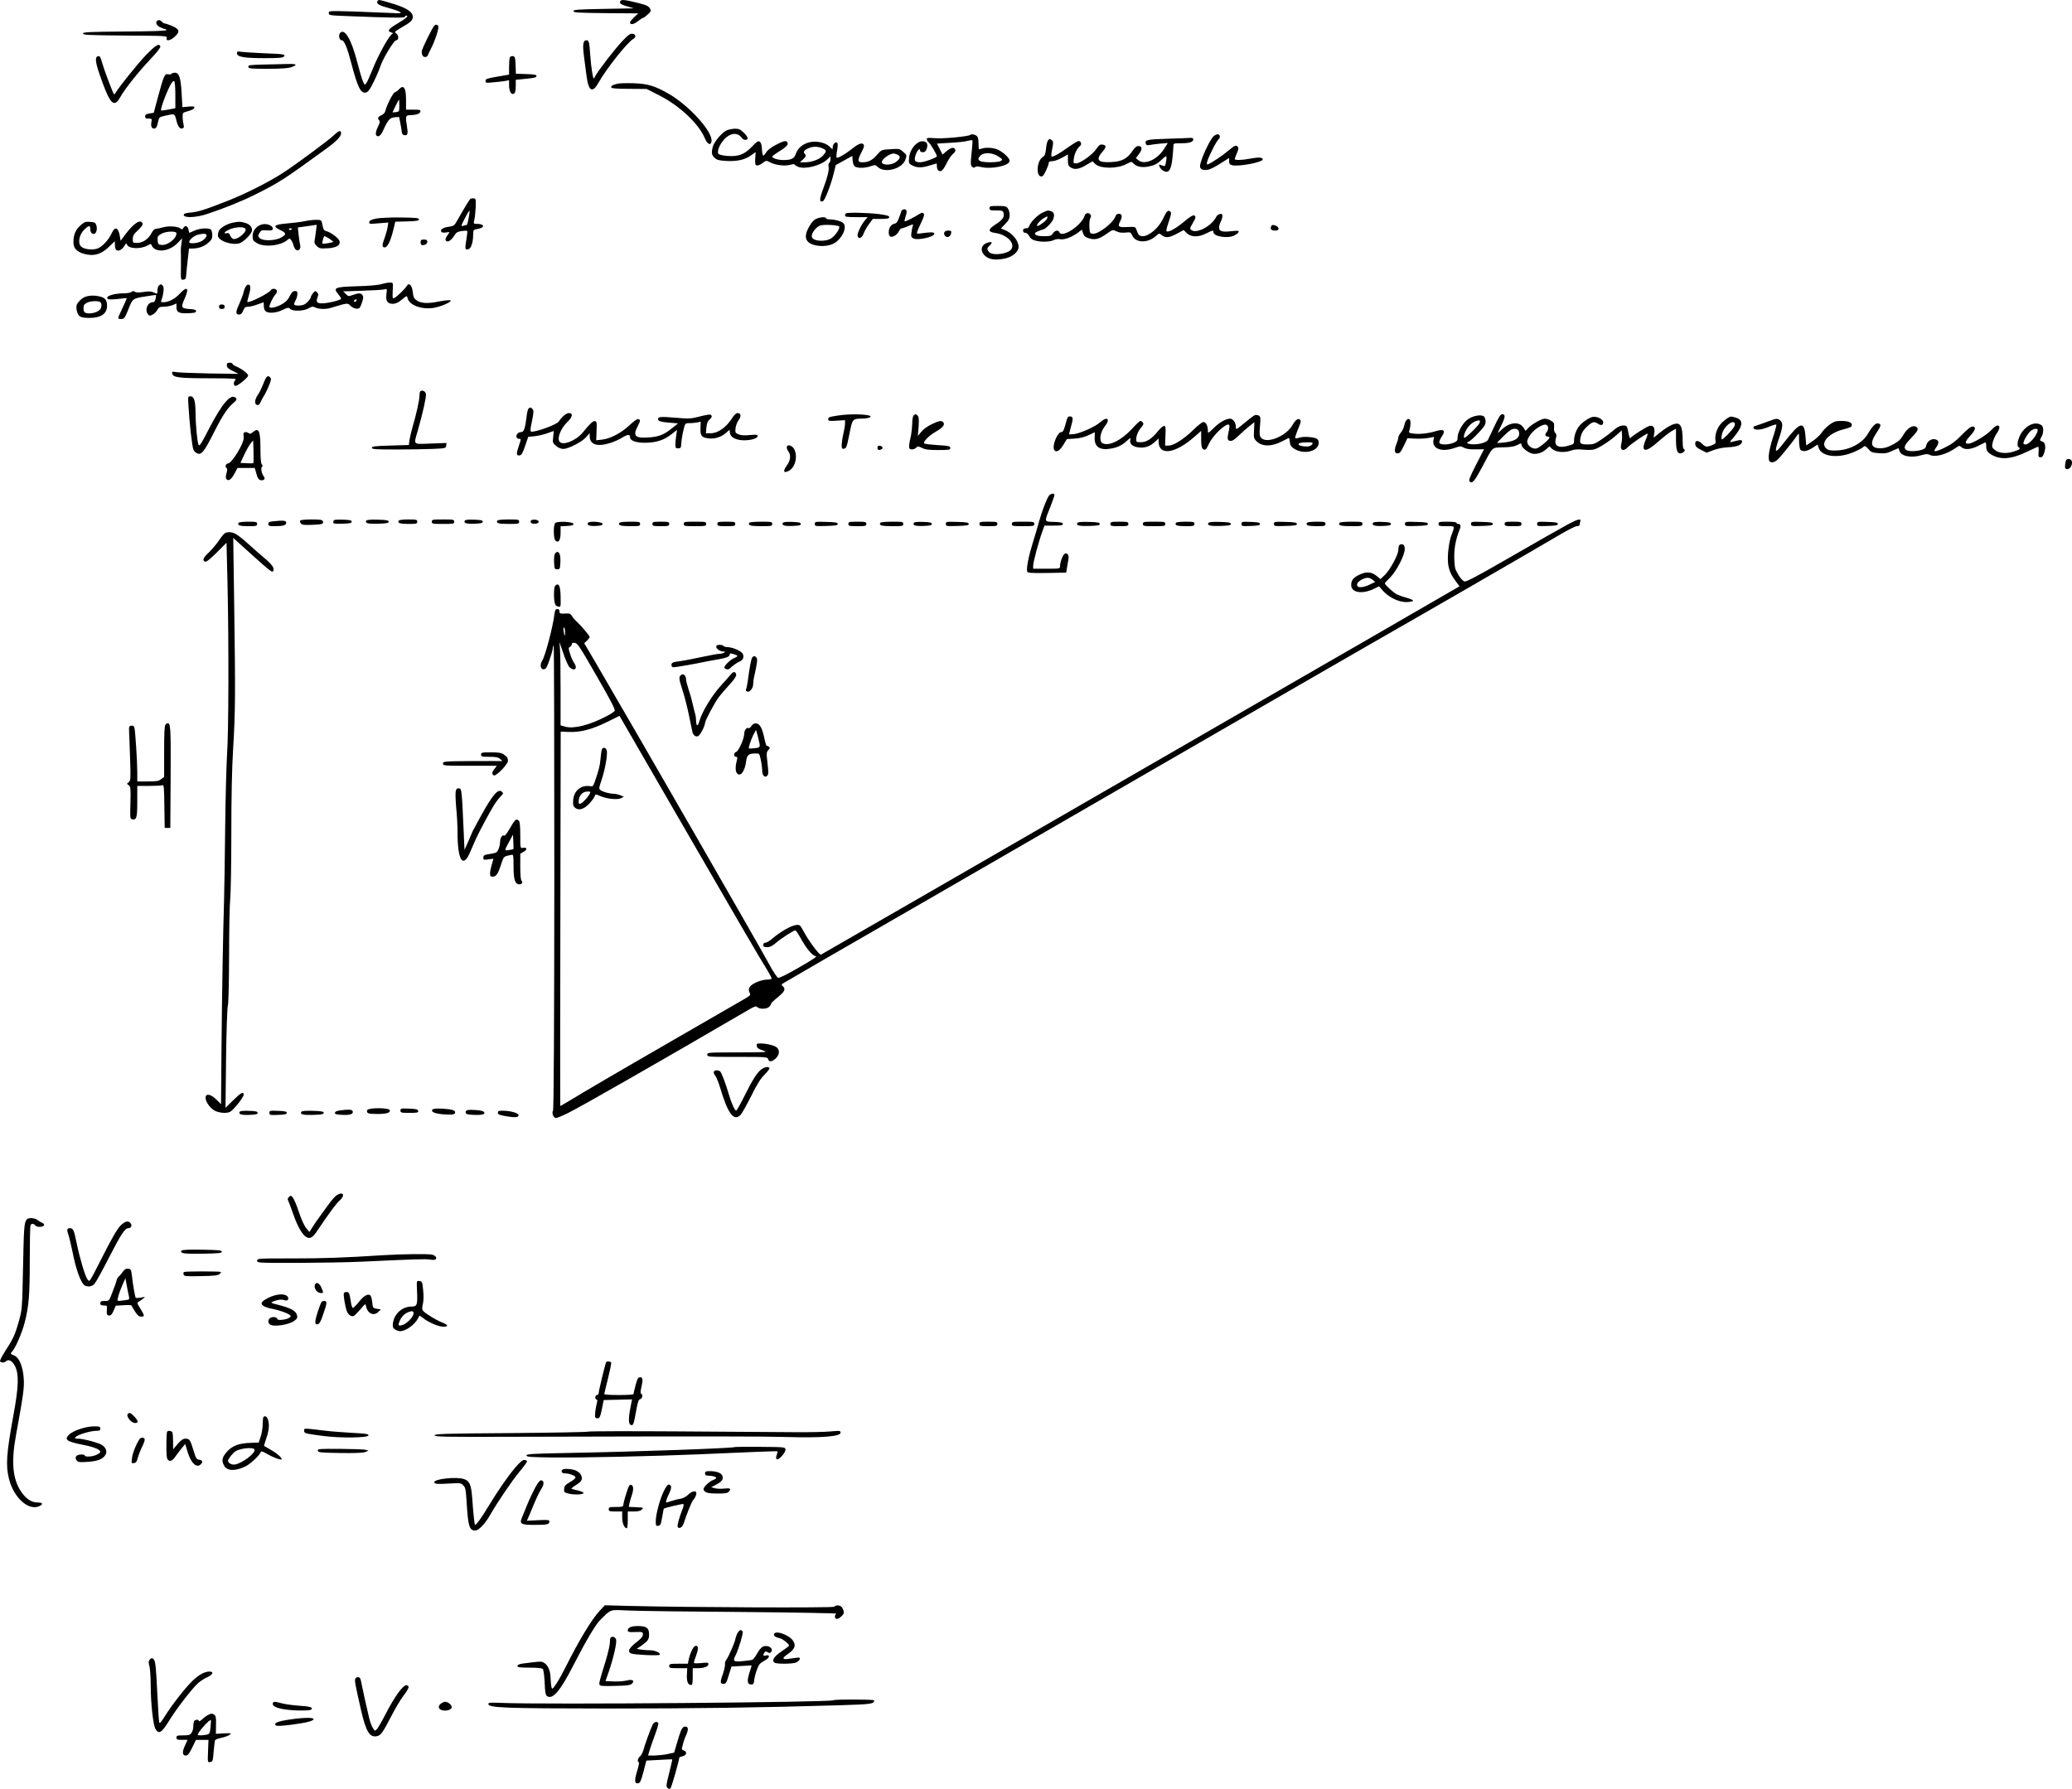 <?xml version="1.0" standalone="no"?>
<!DOCTYPE svg PUBLIC "-//W3C//DTD SVG 20010904//EN"
 "http://www.w3.org/TR/2001/REC-SVG-20010904/DTD/svg10.dtd">
<svg version="1.0" xmlns="http://www.w3.org/2000/svg"
 width="1850.199pt" height="1597.802pt" viewBox="0 0 1850.199 1597.802"
 preserveAspectRatio="xMidYMid meet">
<g transform="translate(-69.425,1620.946) scale(0.1,-0.1)"
fill="#000000" stroke="none">
<path d="M4066 16201 c-15 -23 11 -40 92 -61 48 -13 96 -29 107 -37 18 -14 8
-14 -90 -9 -60 3 -208 9 -327 13 -215 6 -218 6 -218 -14 0 -20 7 -21 158 -27
405 -16 522 -18 522 -7 0 6 5 11 10 11 28 0 2 -24 -72 -68 -86 -51 -101 -71
-58 -83 14 -4 19 -7 13 -8 -25 -2 -127 -183 -184 -326 -22 -55 -46 -109 -54
-119 -14 -18 -15 -17 -31 19 -9 22 -32 100 -51 174 -50 196 -110 298 -150 258
-19 -19 -10 -67 12 -67 23 0 49 -63 85 -200 57 -220 86 -278 132 -267 21 6 35
26 71 99 25 51 50 111 57 133 22 70 122 235 142 235 25 0 24 46 -1 62 -18 11
-13 15 47 51 87 50 102 65 102 97 0 46 -63 84 -206 125 -94 28 -100 29 -108
16z"/>
<path d="M6237 16203 c-19 -18 -1 -34 56 -50 l62 -18 -270 -5 c-231 -4 -270
-7 -270 -20 0 -13 40 -15 289 -18 l290 -2 -37 -34 c-20 -19 -37 -39 -37 -45 0
-25 31 -22 69 8 21 17 43 31 48 31 5 0 23 13 41 30 28 25 31 33 22 50 -14 27
-33 35 -132 59 -90 22 -120 25 -131 14z"/>
<path d="M2097 16023 c-17 -16 -4 -42 27 -57 19 -9 39 -16 45 -16 6 0 11 -4
11 -10 0 -6 -136 -11 -372 -12 -324 -3 -373 -5 -373 -18 0 -13 50 -15 377 -18
370 -2 376 -3 371 -22 -9 -32 32 -25 73 13 48 44 41 67 -28 96 -28 11 -56 21
-63 21 -7 0 -18 7 -25 15 -13 16 -32 19 -43 8z"/>
<path d="M4574 15982 c-15 -11 -114 -211 -114 -232 0 -32 11 -50 31 -50 11 0
22 8 25 18 3 9 15 34 25 54 39 74 78 195 66 207 -13 13 -18 13 -33 3z"/>
<path d="M6252 15843 c-67 -70 -218 -266 -244 -316 -14 -28 -14 -28 -26 35 -6
35 -14 104 -17 153 -8 122 -12 135 -35 135 -29 0 -35 -41 -21 -145 7 -49 17
-128 23 -175 18 -138 53 -156 108 -57 64 116 256 359 308 388 29 16 25 43 -7
47 -19 3 -38 -11 -89 -65z"/>
<path d="M1998 15718 c-77 -81 -241 -284 -274 -341 -9 -16 -12 -14 -26 20 -33
80 -77 200 -93 256 -12 45 -20 58 -33 55 -36 -7 -28 -57 37 -235 72 -196 106
-225 158 -133 43 77 162 226 268 338 63 67 95 107 91 117 -11 30 -40 13 -128
-77z"/>
<path d="M2810 15733 c0 -32 67 -43 248 -43 128 0 162 3 172 15 16 20 -2 22
-185 29 -82 4 -169 9 -192 12 -38 6 -43 5 -43 -13z"/>
<path d="M5246 15695 c-3 -9 -6 -47 -6 -84 l0 -68 -105 -18 c-92 -16 -105 -20
-105 -38 0 -19 4 -19 68 -13 37 3 84 9 105 12 l37 7 0 -42 c0 -48 14 -81 34
-81 19 0 26 23 26 79 l0 48 93 9 c71 7 92 12 92 24 0 12 -18 16 -92 18 l-92 3
-3 77 c-3 70 -5 77 -24 80 -13 2 -24 -4 -28 -13z"/>
<path d="M3047 15633 c-125 -3 -138 -5 -135 -21 3 -15 20 -17 173 -17 114 0
182 5 207 13 64 23 54 32 -29 30 -43 -1 -140 -4 -216 -5z"/>
<path d="M2225 15550 c-3 -6 -17 -7 -30 -4 -30 7 -38 -11 -90 -202 l-38 -142
-38 -6 c-30 -5 -39 -11 -39 -26 0 -16 7 -20 31 -20 30 0 31 -2 25 -32 -7 -39
5 -61 30 -56 13 2 21 18 28 52 11 50 11 50 66 62 84 20 84 20 98 -38 14 -59
33 -84 56 -75 13 5 15 13 9 34 -4 16 -8 46 -8 67 0 38 2 40 40 50 47 13 65 23
65 38 0 7 -18 9 -54 5 l-53 -5 -7 125 c-8 141 -22 183 -61 183 -13 0 -27 -5
-30 -10z m35 -189 l0 -118 -61 -12 c-34 -7 -63 -10 -66 -7 -10 10 59 192 93
244 8 12 19 20 24 17 6 -4 10 -59 10 -124z"/>
<path d="M6204 15461 c-41 -10 -56 -20 -51 -34 2 -7 56 -11 159 -11 l156 -1
114 -58 c181 -92 351 -252 405 -380 24 -57 55 -72 61 -29 12 84 -199 318 -383
424 -122 70 -187 90 -314 94 -64 2 -130 0 -147 -5z"/>
<path d="M4255 15410 c-10 -11 -25 -22 -35 -25 -17 -5 -72 -114 -85 -167 -4
-16 -18 -31 -36 -38 -30 -13 -36 -29 -18 -47 8 -8 5 -22 -10 -51 -22 -44 -27
-77 -12 -86 18 -12 37 5 58 52 44 94 58 109 101 114 l40 3 11 -55 c6 -30 12
-66 13 -80 2 -17 10 -26 24 -28 28 -4 33 13 23 73 -16 98 -14 105 29 106 55 1
86 13 90 32 3 15 -6 17 -62 17 l-66 0 0 88 c0 109 -22 140 -65 92z m5 -144 c0
-52 -1 -54 -30 -58 -16 -3 -30 -3 -30 -1 0 5 54 113 57 113 2 0 3 -24 3 -54z"/>
<path d="M7185 15046 c-42 -18 -112 -100 -125 -145 -15 -55 -12 -75 15 -101
20 -19 39 -24 104 -28 97 -5 167 10 222 50 l41 29 -4 -57 c-2 -50 0 -59 15
-62 10 -2 33 7 50 21 33 25 33 25 71 5 48 -24 129 -34 179 -20 20 6 37 7 37 2
0 -4 14 -13 30 -20 63 -26 203 10 263 67 l27 27 0 -27 c0 -14 -5 -29 -11 -33
-6 -3 -9 -17 -6 -31 6 -34 -8 -91 -49 -202 -34 -92 -35 -121 -1 -108 17 6 75
156 97 252 l17 70 74 41 74 41 3 -41 c2 -23 10 -46 19 -53 23 -17 91 -16 142
2 39 13 43 13 61 -5 62 -62 222 -20 250 66 12 36 12 39 -20 67 -32 29 -35 29
-114 24 -81 -5 -81 -5 -121 -51 -43 -49 -77 -66 -131 -66 -42 0 -44 17 -9 86
29 56 31 72 11 80 -18 7 -47 -8 -106 -55 -55 -43 -117 -77 -125 -69 -4 3 -2
32 4 64 7 37 8 61 1 68 -14 14 -40 -12 -40 -39 0 -23 0 -23 -28 5 -19 18 -47
32 -83 39 -99 21 -193 -25 -219 -105 -14 -41 -40 -54 -110 -54 -48 0 -100 16
-100 31 0 4 21 20 46 36 75 46 98 68 91 86 -9 25 -32 21 -106 -18 -41 -22 -74
-47 -84 -65 -10 -17 -22 -30 -27 -30 -5 0 -10 25 -12 56 -2 41 -8 60 -20 68
-15 9 -26 1 -71 -46 -66 -69 -120 -89 -220 -81 -37 3 -71 11 -77 18 -15 18 6
77 45 123 57 66 125 74 163 20 16 -23 52 -24 52 -2 0 9 -16 32 -36 50 -29 28
-43 34 -77 34 -23 -1 -56 -7 -72 -14z m850 -160 c42 -18 43 -25 10 -64 -30
-35 -100 -62 -163 -62 l-45 0 27 25 c29 27 31 36 15 52 -15 15 -3 32 35 49 41
17 79 17 121 0z m669 -56 c34 -13 33 -33 -5 -64 -34 -29 -108 -36 -127 -13
-18 21 47 77 100 86 4 0 18 -3 32 -9z"/>
<path d="M3675 15001 c-42 -41 -344 -265 -455 -336 -124 -81 -336 -188 -495
-250 -212 -83 -259 -97 -330 -104 -44 -4 -60 -10 -60 -21 0 -29 111 -25 211 9
151 50 314 116 429 174 214 107 254 133 635 410 84 61 130 108 130 134 0 33
-20 28 -65 -16z"/>
<path d="M9359 15005 c-15 -14 -241 -36 -311 -30 -64 5 -78 4 -78 -8 0 -8 7
-21 16 -28 18 -15 74 -109 74 -125 0 -13 -115 -54 -150 -54 -46 1 -55 13 -42
58 13 44 42 77 42 48 0 -10 9 -16 24 -16 18 0 27 8 35 30 12 37 6 57 -21 66
-55 17 -128 -61 -136 -145 -4 -43 -2 -51 19 -64 43 -26 92 -29 160 -7 35 11
65 20 67 20 1 0 2 -10 2 -22 0 -33 14 -51 36 -46 12 2 31 27 50 67 17 36 43
74 58 86 18 14 25 27 20 38 -9 26 -39 20 -78 -14 l-35 -30 -25 49 -25 49 117
7 c65 3 134 11 156 17 21 6 40 8 43 5 3 -2 0 -53 -7 -112 -10 -94 -9 -109 4
-123 11 -11 19 -12 27 -4 7 7 23 8 52 1 97 -23 257 12 257 55 0 23 -50 72
-101 98 -41 20 -112 25 -152 10 -24 -9 -24 -9 -25 47 0 42 -5 59 -18 69 -18
13 -46 17 -55 8z m249 -192 c38 -25 41 -29 25 -40 -21 -16 -156 -17 -184 -3
-24 13 -24 25 1 50 31 31 105 27 158 -7z"/>
<path d="M11535 14996 c-34 -24 -125 -221 -125 -271 0 -28 27 -40 73 -31 18 3
67 28 110 56 l77 49 0 -29 c0 -23 5 -31 26 -36 59 -15 274 26 274 52 0 18 -36
21 -110 7 -77 -15 -140 -16 -140 -4 0 5 9 28 19 52 14 31 17 47 9 56 -16 20
-27 16 -82 -31 -51 -43 -151 -111 -183 -123 -13 -5 -15 -2 -9 23 11 43 84 187
103 201 17 13 11 43 -9 43 -8 0 -22 -6 -33 -14z"/>
<path d="M11117 14970 c-183 -5 -204 -10 -190 -48 4 -10 14 -12 37 -7 17 4 60
9 94 12 l64 5 -34 -54 c-61 -95 -173 -145 -228 -100 l-23 19 27 36 c33 43 31
72 -4 72 -17 0 -32 -12 -53 -43 -46 -69 -94 -95 -186 -100 -125 -7 -147 19
-79 96 33 39 32 56 -4 60 -21 3 -31 -5 -55 -40 -33 -50 -143 -128 -180 -128
-25 0 -25 2 -20 45 7 45 29 90 56 111 17 13 8 44 -13 44 -8 0 -48 -24 -88 -52
-88 -63 -145 -95 -154 -85 -4 3 -1 34 6 67 11 54 11 63 -3 77 -26 26 -44 1
-52 -72 -5 -49 -11 -68 -26 -75 -28 -16 -49 -63 -49 -113 0 -48 17 -71 43 -61
14 5 57 99 57 124 0 6 14 10 32 10 17 0 55 14 85 30 l53 30 0 -49 c0 -40 4
-53 22 -65 35 -25 78 -19 140 19 l58 34 23 -23 c46 -45 197 -46 281 -1 44 23
45 23 62 4 25 -27 74 -38 128 -28 59 11 82 23 129 67 40 39 45 34 31 -36 -6
-28 -9 -30 -31 -21 -33 12 -34 12 -22 -15 6 -13 23 -29 37 -35 43 -20 64 12
75 111 5 46 9 95 9 111 1 27 1 27 70 27 73 0 108 11 108 35 0 10 -9 14 -27 13
-16 -1 -108 -5 -206 -8z"/>
<path d="M4895 14433 c-10 -7 -52 -76 -119 -195 -25 -44 -30 -48 -76 -54 -51
-7 -77 -25 -65 -45 5 -7 21 -9 42 -6 34 6 35 6 19 -16 -25 -35 -29 -48 -18
-59 15 -15 46 5 72 46 17 29 29 36 66 42 25 3 47 4 50 1 3 -2 0 -33 -6 -68
-15 -93 -14 -101 12 -97 27 4 46 54 47 125 1 51 1 51 41 58 67 11 62 45 -6 45
-32 0 -32 0 -24 38 5 20 10 71 12 112 3 69 1 75 -17 78 -11 1 -25 -1 -30 -5z
m-16 -172 c-6 -34 -14 -61 -18 -61 -3 0 -16 -3 -29 -7 -23 -6 -23 -4 13 67 20
39 39 70 41 67 3 -3 0 -32 -7 -66z"/>
<path d="M9530 14350 c0 -18 7 -20 60 -20 55 0 60 -2 66 -24 9 -35 -10 -61
-72 -101 -69 -44 -70 -67 -3 -76 104 -15 180 -91 144 -145 -28 -43 -166 -61
-198 -26 -22 24 -21 35 3 57 28 26 25 38 -7 30 -67 -16 -83 -72 -34 -119 36
-35 94 -43 176 -26 70 14 125 61 125 104 0 55 -55 122 -121 150 l-37 15 39 41
c31 32 39 48 39 78 0 21 -7 48 -16 60 -13 19 -24 22 -90 22 -67 0 -74 -2 -74
-20z"/>
<path d="M8745 14328 c-35 -101 -42 -113 -63 -116 -12 -2 -29 -13 -37 -25 -20
-29 -20 -83 1 -91 22 -8 62 18 76 50 6 13 17 24 24 24 7 0 33 9 59 20 44 19
47 19 40 3 -4 -10 -9 -37 -12 -60 -5 -35 -2 -43 17 -53 40 -21 197 16 187 44
-4 13 -29 13 -105 3 -53 -8 -54 -7 -47 15 4 13 21 51 38 86 23 48 27 66 18 75
-9 9 -17 8 -34 -3 -54 -34 -129 -72 -134 -67 -3 3 0 20 6 38 17 49 14 69 -9
69 -11 0 -23 -6 -25 -12z"/>
<path d="M10005 14311 c-43 -19 -109 -85 -120 -120 -4 -14 -15 -21 -31 -21
-17 0 -24 -5 -24 -20 0 -13 7 -20 20 -20 11 0 26 -12 35 -30 10 -20 27 -32 53
-39 53 -15 132 -13 165 4 17 8 40 12 58 8 36 -7 102 17 155 56 l39 29 10 -31
c8 -25 19 -35 50 -45 54 -18 92 -9 159 38 56 40 57 40 88 24 21 -11 47 -15 80
-12 47 5 49 4 64 -28 31 -65 135 -67 207 -5 32 29 32 29 56 10 33 -27 67 -23
136 14 l59 32 27 -27 c37 -38 105 -39 175 -3 57 29 64 30 64 10 0 -37 125 -58
183 -30 19 9 38 23 41 32 5 12 -3 14 -59 8 -88 -10 -115 -2 -115 33 1 15 7 38
15 52 8 14 14 35 15 48 0 19 -5 23 -22 20 -12 -2 -28 -13 -34 -26 -39 -80
-173 -152 -220 -118 -17 13 -16 16 9 59 31 52 33 65 12 73 -8 4 -41 -17 -80
-50 -70 -60 -138 -99 -160 -94 -10 2 -6 22 15 85 23 68 26 84 14 93 -20 17
-32 5 -65 -65 -39 -82 -123 -154 -180 -155 -30 0 -42 12 -56 55 -10 30 -10 30
-80 27 -80 -4 -91 3 -68 47 23 45 20 71 -9 71 -17 0 -27 -7 -31 -22 -18 -57
-153 -162 -202 -156 -27 3 -28 6 -31 60 -2 32 2 67 8 79 9 17 9 24 -2 36 -19
19 -45 7 -52 -23 -4 -14 -26 -45 -50 -69 -71 -70 -159 -106 -172 -70 -9 23
-40 18 -58 -10 -15 -22 -23 -25 -80 -25 -43 0 -67 5 -76 15 -10 12 -5 17 25
30 21 8 40 15 43 15 17 0 76 58 89 87 17 42 10 69 -20 77 -29 8 -26 8 -72 -13z
m36 -59 c-11 -21 -79 -68 -86 -60 -8 8 27 50 58 68 36 22 43 20 28 -8z"/>
<path d="M8247 14303 c-4 -3 -7 -12 -7 -20 0 -10 23 -13 101 -13 l101 0 -25
-29 c-33 -40 -69 -116 -65 -138 6 -34 40 -21 54 21 8 21 29 59 48 84 l34 46
73 0 c59 1 74 4 74 16 0 11 -22 18 -90 27 -99 13 -288 17 -298 6z"/>
<path d="M4050 14257 c-40 -9 -56 -17 -58 -31 -4 -17 1 -18 83 -11 l87 7 -7
-44 c-4 -23 -16 -65 -26 -93 -25 -65 -24 -85 1 -85 25 0 53 60 78 162 l16 67
105 3 c86 2 106 6 106 18 0 13 -26 15 -165 17 -94 1 -189 -4 -220 -10z"/>
<path d="M7983 14255 c-21 -9 -42 -32 -62 -67 -54 -94 -37 -148 53 -169 63
-14 129 -6 173 20 67 42 111 134 81 174 -14 19 -73 36 -125 37 -18 0 -33 5
-33 10 0 14 -49 12 -87 -5z m204 -68 c12 -13 -31 -79 -67 -104 -52 -36 -163
-30 -176 9 -9 29 37 93 77 104 35 10 153 4 166 -9z"/>
<path d="M3415 14234 c-38 -8 -113 -17 -165 -21 -106 -9 -123 -25 -59 -55 61
-29 64 -41 16 -69 -54 -31 -166 -34 -194 -6 -16 16 -17 20 -2 45 14 25 20 27
67 24 45 -2 52 0 52 16 0 12 -11 24 -30 32 -70 29 -150 -24 -150 -100 0 -34 5
-41 37 -61 66 -41 215 -25 276 29 16 14 19 14 32 -4 8 -10 17 -31 20 -46 4
-15 13 -32 21 -39 22 -18 47 7 39 40 -4 14 -10 56 -14 92 l-7 67 46 6 c25 3
62 9 84 12 l38 6 -5 -48 c-3 -27 -9 -65 -12 -84 -6 -29 -2 -39 19 -59 22 -21
32 -23 95 -19 81 4 119 28 106 67 -7 24 -79 77 -117 86 -20 5 -27 15 -34 53
-9 46 -10 47 -49 48 -22 1 -71 -4 -110 -12z m-115 -68 c0 -11 -19 -15 -25 -6
-3 5 1 10 9 10 9 0 16 -2 16 -4z m335 -88 c19 -13 35 -26 35 -29 0 -5 -92 -20
-96 -16 -6 7 10 67 17 67 5 0 25 -10 44 -22z"/>
<path d="M1411 14195 c-43 -39 -61 -83 -61 -151 0 -59 42 -95 128 -109 69 -11
128 10 189 70 l53 51 0 -30 c0 -17 4 -37 9 -45 14 -22 54 -5 75 31 15 25 20
29 23 16 10 -41 122 -47 186 -10 23 13 31 14 34 4 26 -72 151 -65 230 14 l44
45 -7 -48 c-4 -26 -6 -55 -5 -63 1 -8 1 -70 1 -138 -2 -124 -2 -124 22 -120
19 2 23 10 25 43 1 22 8 84 14 138 l11 97 32 0 c52 0 105 19 141 52 28 24 35
37 35 67 0 20 -5 42 -12 49 -18 18 -98 14 -147 -8 -24 -11 -44 -20 -46 -20 -1
0 -5 14 -8 30 -7 33 -30 40 -46 13 -7 -14 -12 -15 -24 -5 -23 20 -107 26 -157
11 -25 -7 -54 -13 -64 -13 -12 -1 -28 -16 -40 -41 -27 -51 -78 -85 -127 -85
-38 0 -39 1 -39 35 0 29 8 43 47 79 32 30 44 48 40 60 -16 42 -76 4 -151 -95
l-45 -60 -6 38 c-13 83 -44 95 -73 30 -27 -60 -86 -123 -129 -138 -48 -15
-120 -6 -145 19 -31 30 -17 105 27 149 37 37 55 42 55 14 0 -33 11 -51 31 -51
23 0 35 42 23 79 -8 22 -16 26 -56 29 -42 3 -51 -1 -87 -33z m859 -70 c0 -47
-79 -108 -132 -103 -30 3 -33 6 -36 40 -3 33 1 40 30 58 42 25 138 29 138 5z
m247 -53 c-16 -16 -42 -27 -71 -32 -59 -9 -77 1 -51 30 27 30 53 43 100 50 50
7 58 -12 22 -48z"/>
<path d="M2766 14219 c-48 -11 -103 -44 -116 -69 -6 -10 -10 -30 -10 -44 0
-50 144 -95 203 -65 34 17 88 71 98 98 13 33 -11 67 -58 80 -44 13 -63 12
-117 0z m121 -55 c11 -30 -78 -101 -112 -88 -9 4 -21 18 -26 31 -7 19 -15 24
-29 20 -36 -9 -21 14 23 33 52 24 135 27 144 4z"/>
<path d="M12044 14185 c-9 -22 4 -35 37 -35 53 0 31 49 -24 50 -4 0 -10 -7
-13 -15z"/>
<path d="M9126 14133 c-4 -9 0 -23 9 -32 19 -20 48 -4 53 28 3 17 -2 21 -26
21 -19 0 -32 -6 -36 -17z"/>
<path d="M4450 14045 c0 -15 6 -25 14 -25 28 0 46 12 46 31 0 14 -7 19 -30 19
-25 0 -30 -4 -30 -25z"/>
<path d="M4105 13673 c-32 -10 -111 -17 -220 -20 -203 -6 -219 -13 -170 -71
14 -17 25 -34 25 -40 0 -13 -118 -42 -170 -42 -46 0 -56 13 -40 55 9 23 8 31
-5 44 -15 15 -18 14 -36 -8 -10 -13 -19 -28 -19 -35 -1 -16 -32 -51 -57 -65
-29 -15 -93 -14 -93 2 1 6 7 23 15 37 8 14 14 37 15 53 0 22 -4 27 -23 27 -17
0 -28 -11 -45 -44 -14 -31 -35 -53 -66 -71 -51 -30 -116 -44 -116 -26 0 21 31
85 52 108 11 12 18 29 15 37 -7 18 -42 22 -52 6 -18 -30 -198 -120 -212 -107
-2 2 4 26 12 53 17 58 19 90 5 99 -18 11 -37 -13 -50 -63 -6 -26 -25 -76 -41
-111 -32 -68 -32 -91 1 -91 15 0 26 11 36 35 12 29 19 35 44 35 16 0 53 9 82
20 29 11 54 20 56 20 1 0 2 -15 2 -34 0 -19 7 -39 17 -47 25 -21 96 -15 152
13 46 22 52 23 66 9 24 -24 122 -21 165 5 30 17 38 18 60 7 29 -15 94 -17 136
-4 148 45 153 46 174 23 25 -26 66 -38 83 -24 7 6 18 31 26 56 11 37 11 49 1
61 -15 18 -33 18 -85 0 -38 -14 -41 -13 -63 9 l-24 23 174 6 c95 3 183 8 196
12 22 7 23 6 17 -41 -8 -63 8 -88 57 -88 25 0 47 10 80 37 46 38 46 38 52 13
16 -65 132 -105 240 -85 74 14 172 62 138 67 -13 2 -61 -4 -107 -13 -96 -19
-156 -15 -195 15 -19 14 -26 31 -30 71 -6 61 -34 89 -54 54 -14 -25 -84 -93
-110 -107 -17 -9 -18 -5 -15 64 4 72 4 73 -21 74 -14 1 -47 -5 -75 -13z m-230
-152 c-3 -6 -11 -8 -17 -5 -6 4 -5 9 3 15 16 10 23 4 14 -10z"/>
<path d="M2112 13658 c-7 -7 -12 -27 -12 -44 0 -32 0 -32 -30 -18 -24 12 -43
13 -92 6 -43 -7 -68 -6 -80 2 -13 8 -21 7 -30 -2 -6 -6 -35 -12 -63 -12 -99
-1 -173 -26 -149 -50 6 -6 38 -6 89 -1 44 5 81 9 81 8 2 -2 -21 -53 -62 -141
-19 -40 -18 -46 10 -46 29 0 35 9 66 85 38 98 39 98 148 116 53 9 98 15 100
14 1 -1 -1 -16 -4 -33 -5 -22 -12 -32 -25 -32 -46 0 -74 -65 -45 -105 12 -17
17 -18 40 -7 15 7 35 25 44 42 15 26 23 30 60 30 23 0 58 7 77 14 l35 15 0
-34 c0 -45 23 -57 108 -53 52 2 67 6 67 18 0 10 -12 16 -40 18 -96 6 -99 11
-60 99 41 92 19 110 -46 39 -42 -46 -100 -76 -145 -76 -21 0 -25 4 -19 17 19
51 26 114 15 128 -15 18 -22 19 -38 3z"/>
<path d="M1422 13539 c-44 -40 -52 -59 -42 -104 12 -54 32 -65 112 -65 104 0
158 37 158 108 0 49 -15 70 -59 82 -67 18 -135 9 -169 -21z m162 -25 c17 -6
21 -31 10 -59 -13 -33 -93 -56 -138 -39 -10 4 -16 18 -16 40 0 26 6 37 28 48
28 16 88 21 116 10z"/>
<path d="M2650 13470 c0 -15 7 -20 25 -20 18 0 25 5 25 20 0 15 -7 20 -25 20
-18 0 -25 -5 -25 -20z"/>
<path d="M2720 12946 c0 -19 11 -29 53 -50 l52 -26 -260 4 c-143 3 -277 8
-298 12 -34 6 -39 4 -35 -12 6 -36 60 -43 326 -43 234 -1 252 -2 237 -17 -17
-18 -17 -45 1 -51 16 -5 114 74 114 92 0 17 -54 59 -103 80 -20 8 -37 20 -37
25 0 6 -11 10 -25 10 -20 0 -25 -5 -25 -24z"/>
<path d="M3072 12838 c-6 -7 -19 -37 -31 -67 -11 -29 -32 -71 -46 -91 -29 -42
-30 -83 -3 -88 12 -2 21 6 28 24 6 14 19 38 28 53 10 14 31 55 45 90 21 49 25
67 16 77 -14 17 -24 18 -37 2z"/>
<path d="M4447 12714 c-4 -4 -7 -22 -7 -40 0 -37 -30 -172 -62 -279 -11 -38
-23 -90 -27 -115 l-6 -45 -165 -5 c-138 -4 -165 -7 -165 -20 0 -13 30 -15 210
-15 116 0 264 2 330 5 117 5 120 6 123 29 l4 24 -141 -5 c-164 -6 -154 -16
-116 116 42 146 76 297 73 325 -3 26 -35 41 -51 25z"/>
<path d="M2377 12588 c9 -163 33 -371 45 -396 7 -14 23 -29 36 -33 34 -13 61
20 128 152 85 171 132 245 182 290 41 35 44 41 31 55 -43 42 -121 -49 -240
-279 -66 -129 -84 -156 -91 -142 -12 21 -27 181 -28 291 0 102 -13 144 -45
144 -23 0 -23 -2 -18 -82z"/>
<path d="M5412 12558 c-5 -7 -13 -40 -16 -73 -13 -106 -24 -135 -51 -135 -25
0 -46 -26 -38 -47 3 -7 13 -13 23 -13 18 0 18 -2 -1 -57 -26 -76 -25 -95 4
-91 18 2 27 18 50 84 l28 82 61 6 c34 4 84 16 112 27 28 10 52 19 54 19 1 0
-1 -24 -4 -53 -6 -51 -5 -54 26 -80 20 -17 43 -27 64 -27 46 0 168 63 205 106
l31 35 0 -28 c0 -73 65 -96 177 -62 37 11 89 34 115 51 47 29 68 30 68 3 0
-31 51 -50 135 -50 99 1 168 23 235 76 l50 39 -7 -47 c-4 -27 -8 -64 -8 -83 0
-31 3 -35 25 -35 23 0 25 4 28 45 1 25 9 75 18 113 16 67 16 67 54 67 21 0 52
3 69 6 l32 7 -2 -56 c-2 -68 9 -84 65 -92 56 -9 119 9 160 46 l35 30 3 -28 c4
-40 56 -66 128 -66 64 0 120 18 120 39 0 11 -14 13 -70 8 -47 -5 -79 -3 -101
6 -29 13 -31 16 -27 55 3 23 15 56 28 73 25 34 21 62 -10 62 -12 0 -29 -15
-46 -42 -54 -85 -128 -138 -193 -138 l-44 0 5 52 c4 37 12 57 27 69 24 20 27
37 8 45 -8 3 -51 -5 -97 -17 -79 -20 -92 -21 -219 -10 -136 12 -160 8 -148
-22 4 -10 31 -17 91 -22 l85 -7 -54 -43 c-70 -57 -114 -75 -201 -82 -127 -10
-151 11 -108 95 28 55 29 61 9 68 -10 4 -39 -16 -79 -54 -76 -70 -169 -120
-245 -129 l-53 -6 3 84 c4 73 2 84 -14 87 -17 4 -42 -19 -109 -101 -60 -73
-177 -120 -207 -83 -25 30 10 120 70 177 46 44 52 79 14 79 -25 0 -61 -30 -92
-76 -14 -22 -152 -76 -220 -88 -39 -6 -39 -9 -17 101 14 67 14 86 4 98 -15 18
-24 19 -38 3z"/>
<path d="M8175 12498 c-81 -13 -85 -15 -85 -34 0 -14 10 -16 75 -12 l75 5 0
-31 c0 -17 -7 -58 -15 -91 -8 -33 -14 -77 -15 -98 0 -34 3 -38 22 -35 19 3 24
16 47 130 28 140 25 137 120 139 20 0 45 4 56 8 68 27 -141 41 -280 19z"/>
<path d="M8852 12498 c-7 -7 -12 -39 -12 -72 -1 -34 -6 -81 -11 -106 -20 -86
-22 -112 -9 -120 15 -9 46 -2 60 15 8 10 18 9 47 -6 30 -15 59 -19 145 -19 98
0 108 2 108 18 0 17 -12 20 -112 26 -62 4 -116 10 -121 15 -13 13 42 70 100
103 63 35 88 65 71 85 -16 19 -36 16 -104 -16 -35 -17 -74 -44 -92 -67 l-32
-38 7 82 c4 59 2 86 -7 97 -15 18 -22 19 -38 3z"/>
<path d="M11900 12502 c-8 -3 -50 -34 -92 -69 -77 -64 -78 -65 -78 -36 0 36
-25 73 -51 73 -39 0 -95 -32 -146 -83 -51 -49 -53 -50 -53 -25 0 44 -17 78
-40 78 -11 0 -50 -30 -90 -70 -84 -82 -174 -140 -220 -140 l-32 0 3 88 c4 76
2 87 -13 87 -9 0 -31 -19 -50 -42 -56 -71 -105 -103 -154 -103 -40 0 -44 2
-44 24 0 35 16 74 46 109 19 23 22 32 13 43 -6 8 -16 14 -22 14 -6 0 -41 -33
-77 -73 -95 -102 -206 -156 -261 -126 -33 17 -22 97 20 150 54 67 23 94 -41
37 -44 -40 -177 -99 -235 -106 -24 -2 -43 -3 -43 -1 0 2 8 33 18 69 21 73 19
90 -9 90 -21 0 -21 1 -44 -82 -12 -44 -21 -58 -35 -58 -31 0 -78 -110 -65
-151 12 -37 48 -22 83 35 l33 54 67 4 c45 2 86 13 125 30 l57 27 -1 -49 c-3
-82 47 -115 146 -97 61 11 100 30 144 71 31 28 33 29 28 8 -9 -37 22 -64 79
-69 56 -6 99 11 147 55 l27 26 0 -27 c0 -131 146 -112 322 43 l58 51 0 -74 c0
-53 4 -78 15 -87 19 -16 31 -7 53 43 34 76 153 190 181 173 5 -3 4 -25 -1 -48
-17 -78 -15 -93 11 -96 17 -3 37 9 75 46 28 27 71 65 96 85 l45 36 -3 -72 c-4
-67 -2 -74 23 -99 49 -49 136 -49 230 1 28 14 53 27 57 29 4 2 8 -14 10 -35 2
-29 10 -42 35 -59 87 -59 223 -27 223 52 0 12 -6 26 -13 32 -21 18 -121 26
-158 13 -18 -6 -35 -9 -38 -5 -5 5 6 38 40 121 10 24 10 36 2 44 -16 16 -41
-1 -67 -47 -56 -100 -230 -171 -280 -115 -15 17 -17 31 -11 104 7 77 5 86 -11
95 -11 5 -26 7 -34 4z m514 -257 c-4 -8 -17 -18 -30 -21 -29 -7 -94 3 -94 16
0 13 20 18 77 19 43 1 51 -2 47 -14z"/>
<path d="M14039 12403 c-28 -60 -54 -114 -58 -122 -10 -21 -68 -39 -121 -40
-53 -1 -84 13 -52 23 11 4 50 38 86 77 54 57 66 75 66 103 0 18 -7 39 -15 46
-24 20 -98 7 -144 -26 -46 -33 -91 -113 -91 -162 0 -27 -5 -34 -36 -47 -47
-20 -120 -20 -127 -1 -3 8 5 31 19 52 39 57 24 75 -46 54 -68 -21 -146 -30
-197 -24 -51 6 -51 6 -42 37 12 42 11 84 -1 92 -17 11 -39 -14 -46 -54 -4 -20
-17 -49 -30 -64 -13 -16 -24 -37 -24 -47 0 -9 -7 -34 -15 -53 -23 -56 -20 -87
9 -87 19 0 29 12 56 68 l32 68 67 -4 c36 -2 90 0 119 6 l52 9 -6 -31 c-13 -75
76 -107 187 -68 52 18 58 18 85 3 20 -11 53 -16 104 -15 l76 1 -71 -138 c-57
-112 -68 -140 -57 -151 22 -22 44 4 114 135 96 183 81 168 185 171 60 1 99 7
122 19 41 20 41 20 41 4 0 -22 54 -67 93 -78 41 -11 95 6 134 43 l23 21 23
-22 c32 -30 108 -37 166 -17 32 12 61 14 107 10 34 -4 78 -4 98 0 38 7 145 75
211 135 l40 36 3 -42 c2 -23 -1 -58 -6 -77 -16 -57 17 -75 59 -30 28 30 170
127 176 120 2 -2 -5 -27 -17 -54 -48 -112 -4 -120 108 -20 45 40 100 83 122
96 l40 23 0 -91 c0 -98 10 -130 39 -130 24 0 52 31 34 37 -9 3 -13 25 -13 62
0 157 -21 189 -101 154 -25 -11 -70 -41 -102 -67 l-57 -46 6 40 c8 49 -8 74
-44 65 -27 -7 -158 -91 -169 -108 -4 -7 -12 15 -18 48 -7 45 -14 61 -28 63
-32 6 -66 -7 -105 -42 -20 -18 -68 -54 -105 -80 -62 -42 -74 -46 -127 -46 -68
0 -75 9 -59 75 8 32 24 56 55 85 48 44 63 48 99 24 27 -18 45 -12 45 14 0 27
-55 55 -93 48 -35 -7 -97 -50 -125 -87 -24 -31 -42 -84 -42 -124 0 -28 -4 -33
-39 -43 -97 -30 -142 -8 -124 59 8 31 7 41 -4 51 -8 6 -13 23 -12 37 1 14 1
34 1 43 -2 20 -51 48 -84 48 -29 0 -115 -49 -147 -83 l-24 -26 -21 32 c-36 54
-124 45 -189 -18 -21 -20 -37 -33 -37 -30 0 3 14 32 30 65 36 71 39 100 9 100
-16 0 -30 -22 -70 -107z m-133 29 c-7 -22 -119 -132 -135 -132 -14 0 3 53 28
89 23 32 57 57 86 63 26 6 28 3 21 -20z m612 -40 c2 -13 -4 -32 -13 -42 -18
-20 -13 -40 11 -40 8 0 14 -4 14 -9 0 -16 -88 -90 -115 -97 -33 -8 -78 22 -83
55 -5 33 42 98 96 132 54 34 85 35 90 1z m-264 -28 c22 -57 -17 -92 -115 -105
-40 -5 -74 -7 -76 -6 -2 2 26 31 61 65 49 48 71 62 94 62 18 0 32 -6 36 -16z"/>
<path d="M16125 12478 c-11 -6 -37 -26 -57 -46 -39 -37 -65 -110 -55 -158 4
-22 -1 -28 -29 -40 -47 -19 -61 -18 -90 11 -35 35 -66 34 -62 -2 2 -21 14 -33
52 -52 l49 -25 61 23 c37 14 89 24 134 26 77 3 122 23 122 51 0 17 -12 17 -86
-2 -29 -7 -29 -7 14 43 82 99 87 152 14 173 -45 12 -42 12 -67 -2z m60 -48 c3
-5 1 -20 -6 -32 -16 -31 -101 -118 -110 -113 -4 3 -3 24 2 47 14 64 93 132
114 98z"/>
<path d="M16495 12450 c-65 -24 -117 -42 -133 -47 -8 -1 -12 -9 -10 -16 8 -23
68 -19 134 9 35 15 67 25 70 21 3 -3 -10 -54 -30 -114 -34 -107 -47 -188 -32
-211 13 -22 52 -12 82 21 33 34 138 166 166 207 17 25 17 24 17 -45 1 -41 6
-76 13 -83 20 -20 61 -13 108 18 l44 29 11 -31 c24 -74 161 -94 293 -44 39 15
82 36 96 47 25 20 25 20 54 -12 26 -30 36 -33 95 -37 54 -4 75 0 119 21 l55
24 10 -28 c18 -46 107 -62 198 -34 36 10 53 11 68 3 50 -26 150 1 240 64 27
19 29 19 47 3 28 -25 83 -21 148 12 31 15 60 30 64 31 5 2 8 -10 8 -26 0 -44
8 -59 45 -82 82 -50 180 -43 322 26 50 24 94 44 98 44 3 0 5 -21 3 -47 -3 -42
-1 -48 17 -48 15 0 24 11 34 43 16 50 8 92 -19 99 -23 6 -24 10 -5 43 18 32
19 84 2 99 -42 34 -106 20 -159 -36 -46 -48 -74 -142 -48 -158 20 -12 9 -22
-46 -39 -68 -21 -132 -15 -170 17 -23 20 -24 25 -16 65 6 24 22 61 37 82 49
70 11 96 -46 32 -42 -47 -166 -122 -205 -125 -39 -3 -35 18 16 73 45 49 52 80
17 80 -15 0 -46 -25 -93 -73 -51 -54 -91 -84 -144 -110 -40 -21 -81 -37 -91
-37 -17 0 -16 3 6 36 27 40 24 61 -11 70 -33 8 -71 -18 -79 -54 -5 -23 -14
-32 -44 -41 -54 -16 -126 -14 -141 4 -18 21 -6 45 55 108 58 60 66 80 37 96
-30 16 -78 -15 -112 -74 -24 -42 -42 -58 -92 -85 -44 -24 -77 -34 -109 -34
-89 -2 -102 43 -39 137 43 64 46 80 13 85 -22 3 -50 -26 -93 -98 -50 -83 -166
-142 -282 -144 -56 -1 -71 3 -89 20 -51 51 26 135 154 168 68 18 77 23 77 41
0 23 -34 35 -96 35 -49 0 -63 -5 -105 -35 -26 -20 -58 -52 -69 -71 -12 -19
-48 -52 -80 -74 l-57 -39 -6 75 c-11 150 -46 141 -197 -55 -77 -100 -86 -91
-40 43 35 104 37 136 12 159 -23 21 -35 21 -97 -3z m2395 -80 c0 -42 -73 -130
-108 -130 -20 0 -22 4 -17 23 11 35 45 86 68 102 25 17 57 20 57 5z"/>
<path d="M2951 12349 c-17 -14 -27 -17 -35 -9 -14 14 -46 13 -47 -2 -1 -7 0
-25 1 -40 3 -49 -107 -228 -140 -228 -20 0 -30 -35 -11 -42 6 -2 5 -20 -2 -45
-9 -33 -8 -46 1 -55 18 -18 43 0 72 55 l25 47 77 0 77 0 12 -42 c13 -52 25
-68 50 -68 24 0 34 17 19 34 -19 24 -29 73 -17 85 8 8 8 14 -1 23 -8 8 -12 53
-12 134 0 168 -14 199 -69 153z m5 -276 c-2 -2 -29 -3 -59 -1 l-56 3 34 73
c19 40 44 85 57 101 l23 27 3 -99 c1 -55 1 -102 -2 -104z"/>
<path d="M7720 12213 c0 -10 7 -27 15 -37 24 -32 18 -79 -16 -126 -36 -50 -28
-70 19 -46 57 30 82 128 48 194 -19 36 -66 47 -66 15z"/>
<path d="M8530 12210 c0 -16 5 -21 23 -18 12 2 22 10 22 18 0 8 -10 16 -22 18
-18 3 -23 -2 -23 -18z"/>
<path d="M19137 12073 c-4 -20 -4 -40 -1 -45 11 -17 41 -7 53 18 16 35 5 64
-23 64 -19 0 -24 -7 -29 -37z"/>
<path d="M10058 11778 c-22 -36 -59 -133 -84 -222 -12 -44 -38 -133 -58 -196
-37 -119 -59 -231 -49 -256 4 -12 35 -14 177 -12 l171 3 7 45 c4 25 10 59 13
76 8 38 -17 66 -39 43 -17 -18 -36 -74 -36 -105 0 -24 -1 -24 -120 -24 l-120
0 0 28 c0 31 49 214 81 302 l20 55 82 0 c66 0 82 3 82 15 0 12 -17 16 -78 18
-92 3 -90 -6 -31 142 19 48 34 92 34 99 0 20 -37 12 -52 -11z"/>
<path d="M3375 11560 c-4 -6 -1 -18 6 -26 10 -13 31 -15 100 -12 92 3 105 8
96 33 -5 12 -25 15 -101 15 -55 0 -98 -4 -101 -10z"/>
<path d="M3677 11564 c-4 -4 -7 -14 -7 -21 0 -11 18 -13 83 -11 65 2 82 6 82
18 0 12 -16 16 -75 18 -42 1 -79 0 -83 -4z"/>
<path d="M3965 11559 c-14 -22 14 -30 106 -27 76 2 94 6 94 18 0 12 -19 16
-97 18 -63 2 -99 -1 -103 -9z"/>
<path d="M4255 11560 c-14 -22 10 -30 86 -30 72 0 79 2 79 20 0 18 -7 20 -79
20 -44 0 -83 -4 -86 -10z"/>
<path d="M4550 11550 c0 -19 7 -20 100 -20 93 0 100 1 100 20 0 19 -7 20 -100
20 -93 0 -100 -1 -100 -20z"/>
<path d="M4845 11560 c-14 -22 13 -31 86 -28 58 2 74 6 74 18 0 12 -16 16 -77
18 -49 2 -79 -1 -83 -8z"/>
<path d="M5135 11560 c-14 -23 11 -30 101 -30 87 0 94 1 94 20 0 19 -7 20 -94
20 -53 0 -98 -4 -101 -10z"/>
<path d="M5435 11560 c-11 -18 10 -32 41 -28 40 4 38 32 -3 36 -17 2 -34 -2
-38 -8z"/>
<path d="M14700 11529 c-111 -61 -269 -151 -606 -345 -216 -124 -306 -171
-322 -168 -21 6 -57 54 -80 107 -7 15 -12 68 -12 117 0 83 15 158 51 248 11
27 4 42 -17 42 -8 0 -14 5 -14 10 0 6 -33 10 -80 10 -73 0 -80 -2 -80 -20 0
-18 7 -20 71 -20 80 0 76 8 39 -95 -10 -27 -21 -91 -25 -142 -9 -112 8 -175
65 -250 l37 -50 -446 -258 c-245 -142 -610 -353 -811 -468 -361 -208 -1004
-579 -3270 -1887 -641 -370 -1170 -674 -1175 -677 -14 -5 -103 114 -151 201
-37 68 -37 68 -75 63 -43 -6 -139 -61 -205 -118 -25 -22 -54 -39 -65 -39 -12
0 -19 -7 -19 -20 0 -16 7 -20 34 -20 26 0 46 10 80 39 46 40 157 111 172 111
5 0 23 -26 41 -58 56 -103 113 -172 142 -172 18 0 -27 -31 -146 -99 -105 -61
-179 -98 -190 -95 -10 3 -43 52 -78 117 -90 167 -1135 1984 -1528 2657 l-126
215 25 23 c13 13 24 27 24 32 0 10 -68 92 -115 137 -19 17 -39 41 -45 53 -9
17 -20 21 -48 20 -57 -3 -62 -1 -62 20 0 13 -7 20 -19 20 -16 0 -21 -9 -26
-47 -14 -114 -83 -376 -110 -416 -23 -36 -13 -80 17 -75 17 2 27 19 49 83 15
44 28 89 29 100 0 11 4 25 8 32 4 6 6 -924 6 -2068 -1 -1383 -5 -2083 -12
-2091 -12 -16 2 -56 22 -64 7 -3 60 18 117 47 120 60 822 461 1603 917 60 35
71 38 83 26 21 -20 86 -18 106 4 10 10 17 23 17 28 0 5 27 31 60 57 61 50 72
74 45 97 -9 7 -12 16 -8 21 4 4 564 328 1243 719 1463 845 2900 1675 3380
1953 190 110 471 272 625 360 412 235 1486 855 1667 963 89 53 168 94 182 94
16 0 26 6 26 14 0 8 3 21 6 30 10 27 -26 18 -106 -25z m-8960 -966 c0 -45 -5
-40 -13 10 -3 22 -2 35 4 32 5 -4 9 -22 9 -42z m42 -315 c43 -38 73 -9 40 39
-11 15 -28 52 -37 82 -16 50 -16 55 -1 63 9 5 16 16 16 24 0 11 8 14 27 12 24
-3 46 -36 196 -298 127 -220 167 -298 160 -310 -5 -8 -38 -30 -74 -48 -152
-79 -289 -114 -367 -93 l-42 12 0 302 c0 166 -2 334 -5 372 l-5 70 36 -105
c19 -58 45 -113 56 -122z m933 -1278 c534 -924 770 -1330 833 -1429 22 -36 39
-68 36 -73 -3 -4 -23 -8 -45 -8 -22 0 -64 -11 -95 -26 -58 -27 -75 -55 -55
-93 10 -18 5 -24 -56 -59 -38 -22 -288 -167 -558 -322 -600 -346 -872 -506
-988 -577 -49 -30 -90 -53 -90 -51 -1 2 -1 755 1 1673 l3 1670 74 -3 c101 -5
212 25 344 91 58 29 107 53 107 53 1 -1 221 -381 489 -846z"/>
<path d="M6066 9508 c-3 -13 -7 -50 -10 -83 -5 -56 -17 -102 -52 -201 -13 -37
-17 -40 -43 -36 -78 11 -139 -38 -148 -119 -4 -46 -2 -57 15 -73 33 -29 82
-15 130 38 22 24 43 52 46 64 7 20 7 20 49 2 58 -26 157 -36 188 -19 l24 12
-30 13 c-16 7 -43 13 -60 14 -38 0 -96 16 -118 32 -16 12 -16 18 8 88 31 90
55 225 48 263 -7 34 -40 38 -47 5z m-107 -390 c-17 -34 -71 -88 -87 -88 -11 0
-13 9 -9 38 7 44 38 72 78 72 28 0 29 -2 18 -22z"/>
<path d="M3128 11553 c-30 -3 -38 -9 -38 -24 0 -17 7 -19 58 -19 76 0 102 8
102 31 0 20 -24 22 -122 12z"/>
<path d="M2825 11540 c-14 -22 10 -30 86 -30 72 0 79 2 79 20 0 18 -7 20 -79
20 -44 0 -83 -4 -86 -10z"/>
<path d="M5652 11538 c-18 -18 -16 -142 3 -158 27 -23 45 5 45 71 l0 58 58 3
c43 2 57 7 57 18 0 20 -144 27 -163 8z"/>
<path d="M5945 11540 c-13 -21 12 -31 71 -28 44 2 59 7 59 18 0 19 -119 28
-130 10z"/>
<path d="M6225 11540 c-14 -22 11 -30 96 -30 82 0 89 1 89 20 0 19 -7 20 -89
20 -50 0 -93 -4 -96 -10z"/>
<path d="M6520 11530 c0 -18 7 -20 75 -20 68 0 75 2 75 20 0 18 -7 20 -75 20
-68 0 -75 -2 -75 -20z"/>
<path d="M6800 11530 c0 -19 7 -20 100 -20 93 0 100 1 100 20 0 19 -7 20 -100
20 -93 0 -100 -1 -100 -20z"/>
<path d="M7100 11530 c0 -18 7 -20 80 -20 73 0 80 2 80 20 0 18 -7 20 -80 20
-73 0 -80 -2 -80 -20z"/>
<path d="M7385 11540 c-14 -23 11 -30 106 -30 92 0 99 1 99 20 0 19 -7 20 -99
20 -56 0 -103 -4 -106 -10z"/>
<path d="M7685 11540 c-14 -22 13 -31 86 -28 58 2 74 6 74 18 0 12 -16 16 -77
18 -49 2 -79 -1 -83 -8z"/>
<path d="M7970 11530 c0 -20 5 -21 103 -18 83 2 102 6 102 18 0 12 -19 16
-102 18 -98 3 -103 2 -103 -18z"/>
<path d="M8270 11530 c0 -18 7 -20 80 -20 73 0 80 2 80 20 0 18 -7 20 -80 20
-73 0 -80 -2 -80 -20z"/>
<path d="M8555 11540 c-14 -23 11 -30 106 -30 92 0 99 1 99 20 0 19 -7 20 -99
20 -56 0 -103 -4 -106 -10z"/>
<path d="M8855 11540 c-14 -22 13 -31 86 -28 58 2 74 6 74 18 0 12 -16 16 -77
18 -49 2 -79 -1 -83 -8z"/>
<path d="M9140 11530 c0 -20 5 -21 103 -18 83 2 102 6 102 18 0 12 -19 16
-102 18 -98 3 -103 2 -103 -18z"/>
<path d="M9440 11530 c0 -18 7 -20 80 -20 73 0 80 2 80 20 0 18 -7 20 -80 20
-73 0 -80 -2 -80 -20z"/>
<path d="M9730 11530 c0 -19 7 -20 100 -20 93 0 100 1 100 20 0 19 -7 20 -100
20 -93 0 -100 -1 -100 -20z"/>
<path d="M10315 11539 c-14 -22 14 -30 106 -27 76 2 94 6 94 18 0 12 -19 16
-97 18 -63 2 -99 -1 -103 -9z"/>
<path d="M10610 11530 c0 -18 7 -20 80 -20 73 0 80 2 80 20 0 18 -7 20 -80 20
-73 0 -80 -2 -80 -20z"/>
<path d="M10900 11530 c0 -19 7 -20 100 -20 93 0 100 1 100 20 0 19 -7 20
-100 20 -93 0 -100 -1 -100 -20z"/>
<path d="M11195 11540 c-14 -22 10 -30 86 -30 72 0 79 2 79 20 0 18 -7 20 -79
20 -44 0 -83 -4 -86 -10z"/>
<path d="M11485 11539 c-14 -22 14 -30 106 -27 76 2 94 6 94 18 0 12 -19 16
-97 18 -63 2 -99 -1 -103 -9z"/>
<path d="M11780 11530 c0 -20 5 -21 83 -18 65 2 82 6 82 18 0 12 -17 16 -82
18 -78 3 -83 2 -83 -18z"/>
<path d="M12070 11530 c0 -20 5 -21 103 -18 83 2 102 6 102 18 0 12 -19 16
-102 18 -98 3 -103 2 -103 -18z"/>
<path d="M12365 11540 c-14 -22 10 -30 86 -30 72 0 79 2 79 20 0 18 -7 20 -79
20 -44 0 -83 -4 -86 -10z"/>
<path d="M12655 11540 c-14 -23 11 -30 106 -30 92 0 99 1 99 20 0 19 -7 20
-99 20 -56 0 -103 -4 -106 -10z"/>
<path d="M12955 11540 c-14 -22 13 -31 86 -28 58 2 74 6 74 18 0 12 -16 16
-77 18 -49 2 -79 -1 -83 -8z"/>
<path d="M13240 11530 c0 -20 5 -21 103 -18 83 2 102 6 102 18 0 12 -19 16
-102 18 -98 3 -103 2 -103 -18z"/>
<path d="M13830 11530 c0 -20 5 -21 98 -18 78 2 97 6 97 18 0 12 -19 16 -97
18 -93 3 -98 2 -98 -18z"/>
<path d="M14130 11530 c0 -18 7 -20 75 -20 68 0 75 2 75 20 0 18 -7 20 -75 20
-68 0 -75 -2 -75 -20z"/>
<path d="M14420 11530 c0 -20 5 -21 93 -18 74 2 92 6 92 18 0 12 -18 16 -92
18 -88 3 -93 2 -93 -18z"/>
<path d="M2714 11453 c-13 -2 -38 -30 -62 -67 -23 -34 -64 -83 -91 -109 -53
-49 -63 -73 -35 -84 11 -4 43 21 104 82 l87 87 9 -369 c12 -537 10 -1321 -4
-1518 -6 -93 -14 -388 -17 -655 -3 -267 -7 -559 -10 -650 -9 -296 -19 -855
-23 -1344 l-4 -478 -42 41 c-50 50 -96 57 -96 16 0 -36 39 -91 81 -115 39 -21
108 -27 139 -10 29 15 120 130 120 151 0 33 -22 21 -93 -48 l-69 -68 5 440 c3
246 10 455 16 473 6 20 10 203 11 450 0 229 5 455 10 502 5 47 10 308 10 580
0 334 5 581 16 760 20 333 21 486 10 1260 l-9 625 105 -95 c243 -219 245 -220
254 -195 9 21 -16 56 -77 107 -29 24 -98 84 -154 135 -103 92 -135 108 -191
96z"/>
<path d="M13186 11335 c-3 -9 -6 -28 -6 -41 0 -39 -74 -175 -118 -218 l-41
-39 -31 26 c-46 39 -92 44 -152 16 -59 -27 -78 -51 -78 -96 0 -67 98 -83 202
-33 l46 23 37 -42 c55 -60 147 -103 216 -99 30 2 53 8 52 13 -1 6 -28 17 -60
26 -32 8 -71 23 -88 31 -31 17 -105 85 -105 97 0 4 21 27 46 51 59 58 136 209
132 260 -2 27 -8 36 -24 38 -13 2 -24 -4 -28 -13z m-235 -304 l23 -19 -39 -19
c-77 -39 -134 -37 -121 4 7 22 59 51 92 52 12 1 32 -7 45 -18z"/>
<path d="M5651 11266 c-7 -9 -11 -40 -9 -78 3 -60 4 -63 28 -63 24 0 25 3 28
63 3 59 -7 92 -28 92 -4 0 -13 -6 -19 -14z"/>
<path d="M5652 10978 c-13 -13 -15 -116 -3 -158 4 -15 15 -26 29 -28 25 -4 24
-7 22 98 -2 89 -18 118 -48 88z"/>
<path d="M7090 10432 c0 -19 37 -42 68 -42 15 0 15 -2 2 -10 -8 -5 -27 -10
-42 -10 -14 0 -86 -13 -160 -29 -73 -16 -157 -32 -186 -36 -69 -8 -82 -13 -82
-36 0 -13 7 -19 23 -19 20 1 191 30 282 50 22 4 72 14 110 20 79 14 105 25
105 44 0 11 7 12 35 3 43 -13 44 -18 5 -35 -38 -17 -92 -71 -87 -86 6 -17 39
-20 51 -5 14 17 65 53 88 62 27 10 38 40 25 67 -13 25 -91 59 -139 60 -15 0
-30 5 -33 10 -3 6 -19 10 -36 10 -21 0 -29 -5 -29 -18z"/>
<path d="M7412 10338 c-10 -13 -24 -86 -41 -215 -5 -34 -12 -66 -16 -72 -3 -6
1 -14 11 -18 23 -9 54 30 54 68 0 16 4 48 10 71 27 122 30 151 19 164 -14 17
-24 18 -37 2z"/>
<path d="M7223 10189 c-10 -12 -52 -60 -94 -106 -80 -88 -170 -238 -191 -319
-13 -48 -28 -41 -28 12 0 17 -4 44 -9 60 -5 16 -14 54 -21 84 -6 30 -22 88
-36 128 -13 40 -24 83 -24 96 0 33 -25 53 -45 36 -21 -17 -19 -33 15 -139 17
-51 42 -150 56 -219 15 -70 29 -137 31 -149 7 -30 28 -46 50 -39 18 6 63 92
63 119 0 20 89 187 124 232 17 22 59 71 94 109 42 46 62 76 60 89 -4 29 -24
32 -45 6z"/>
<path d="M2172 9738 c-9 -9 -12 -76 -12 -239 l0 -228 -26 -20 c-23 -18 -41
-21 -120 -21 l-94 0 0 83 c0 99 -18 375 -26 400 -4 12 -13 17 -27 15 -20 -3
-22 -8 -20 -53 2 -27 5 -137 9 -243 6 -181 5 -194 -12 -208 -19 -14 -19 -14 0
-28 17 -14 18 -28 15 -158 -4 -131 -3 -143 14 -146 41 -8 47 13 47 159 l0 139
104 0 c57 0 111 3 120 6 14 5 16 -17 18 -188 l3 -193 25 0 25 0 3 454 c2 441
0 481 -27 481 -4 0 -12 -5 -19 -12z"/>
<path d="M7405 9726 c-10 -14 -21 -23 -27 -20 -16 10 -38 -18 -38 -50 0 -42
-50 -155 -72 -162 -23 -7 -24 -44 -2 -44 12 0 15 -6 10 -22 -16 -59 -17 -104
-2 -123 30 -40 72 14 83 106 7 56 23 69 87 69 31 0 32 -2 44 -58 7 -32 12 -74
12 -94 0 -44 24 -69 45 -47 12 12 12 30 3 111 -11 91 -10 99 7 118 16 18 17
23 5 30 -8 6 -18 10 -21 10 -3 0 -11 28 -19 63 -19 93 -40 131 -72 135 -20 2
-31 -4 -43 -22z m59 -104 c22 -89 23 -89 -31 -95 -27 -3 -50 -4 -51 -2 -6 6
17 76 40 123 12 23 22 41 24 40 1 -2 9 -31 18 -66z"/>
<path d="M4990 9470 c0 -18 7 -20 74 -20 59 0 79 -4 97 -20 22 -18 23 -20 4
-18 -11 1 -131 0 -267 0 -241 -2 -248 -3 -248 -22 0 -19 7 -20 241 -20 l240 0
-20 -26 c-25 -31 -27 -52 -6 -60 20 -8 125 100 125 129 0 27 -8 38 -40 60 -18
13 -46 17 -112 17 -81 0 -88 -2 -88 -20z"/>
<path d="M4764 9143 c-4 -15 -2 -82 4 -148 7 -66 12 -167 12 -224 0 -239 46
-319 107 -184 14 32 39 90 56 128 36 79 142 275 177 326 13 19 34 45 47 58 22
21 23 25 10 38 -33 33 -81 -22 -184 -207 -38 -69 -72 -132 -76 -140 -3 -8 -21
-50 -40 -93 l-35 -78 -7 158 c-17 383 -18 388 -42 391 -17 3 -24 -3 -29 -25z"/>
<path d="M5288 8876 c-7 -8 -28 -42 -47 -75 -19 -33 -38 -58 -43 -55 -17 11
-38 -19 -38 -53 0 -18 -6 -49 -14 -67 -12 -29 -20 -34 -61 -41 -65 -9 -75 -14
-75 -37 0 -18 4 -20 45 -14 25 4 45 6 45 4 0 -2 -7 -25 -15 -52 -8 -27 -15
-62 -15 -78 0 -23 4 -28 25 -28 30 0 46 23 75 113 23 70 20 67 93 82 15 3 17
-7 17 -103 0 -113 12 -154 44 -160 25 -5 44 14 28 30 -8 8 -12 51 -12 127 l0
116 31 17 c34 20 30 42 -7 35 -24 -4 -24 -4 -24 112 0 78 -4 121 -12 129 -16
16 -24 15 -40 -2z m-10 -251 c-2 -1 -20 -5 -40 -8 -42 -6 -42 -8 7 83 l30 55
3 -64 c2 -35 2 -64 0 -66z"/>
<path d="M7452 6868 c2 -18 15 -27 53 -40 50 -17 47 -17 -222 -18 -266 0 -273
-1 -273 -20 0 -20 7 -20 269 -20 260 0 269 -1 274 -20 7 -28 36 -25 69 7 32
31 37 72 10 96 -20 19 -91 36 -145 37 -34 0 -38 -3 -35 -22z"/>
<path d="M7497 6661 c-39 -25 -83 -94 -157 -244 -35 -70 -67 -127 -72 -127
-13 0 -44 70 -67 150 -25 86 -60 179 -74 198 -5 6 -20 12 -32 12 -31 0 -36
-20 -13 -49 10 -13 30 -63 44 -110 69 -231 122 -301 182 -238 12 12 54 88 94
167 54 110 84 156 120 192 27 27 46 52 43 58 -9 15 -37 12 -68 -9z"/>
<path d="M3974 6295 c-11 -28 7 -35 87 -35 86 0 122 11 113 35 -9 22 -192 22
-200 0z"/>
<path d="M4270 6290 c0 -18 6 -20 81 -20 71 0 80 2 77 18 -3 14 -16 17 -81 20
-72 3 -77 1 -77 -18z"/>
<path d="M4554 6298 c-12 -20 24 -35 100 -41 84 -7 108 -2 104 22 -2 11 -19
18 -53 23 -80 10 -143 9 -151 -4z"/>
<path d="M3725 6291 c-26 -4 -40 -11 -40 -21 0 -12 16 -16 68 -18 71 -3 100 8
90 34 -5 15 -44 16 -118 5z"/>
<path d="M4867 6294 c-10 -3 -17 -13 -15 -22 3 -14 18 -18 77 -20 75 -3 106 7
84 29 -12 12 -117 21 -146 13z"/>
<path d="M2835 6280 c-14 -22 13 -31 86 -28 58 2 74 6 74 18 0 12 -16 16 -77
18 -49 2 -79 -1 -83 -8z"/>
<path d="M3100 6270 c0 -20 5 -21 78 -18 60 2 77 6 77 18 0 12 -17 16 -77 18
-73 3 -78 2 -78 -18z"/>
<path d="M3385 6279 c-14 -22 14 -30 106 -27 76 2 94 6 94 18 0 12 -19 16 -97
18 -63 2 -99 -1 -103 -9z"/>
<path d="M5140 6271 c0 -15 13 -20 73 -31 83 -14 112 -11 112 10 0 18 -70 38
-137 39 -40 1 -48 -2 -48 -18z"/>
<path d="M3700 5534 c-14 -9 -47 -47 -75 -86 -27 -38 -64 -89 -82 -113 -18
-24 -44 -63 -59 -87 l-27 -42 -28 34 c-17 20 -44 78 -65 142 -19 59 -44 118
-54 130 -17 21 -20 22 -35 7 -13 -13 -15 -21 -6 -36 5 -11 26 -66 45 -121 36
-104 81 -184 117 -202 32 -18 57 -3 97 58 107 159 166 240 199 269 53 48 32
84 -27 47z"/>
<path d="M933 5318 c-23 -29 -26 -70 -33 -428 -8 -375 -8 -375 -38 -483 -34
-121 -51 -157 -124 -269 -27 -42 -47 -82 -43 -87 8 -14 38 -14 52 0 23 23 57
5 82 -44 35 -72 32 -182 -14 -432 -64 -350 -71 -454 -40 -576 44 -172 180
-290 276 -239 31 17 22 30 -20 30 -57 0 -108 34 -152 103 -72 110 -85 262 -43
492 67 368 76 431 70 513 -6 103 -40 186 -83 204 -39 17 -38 16 -21 35 32 37
86 161 112 258 38 148 46 239 46 561 0 161 3 299 6 308 8 20 28 20 44 0 15
-18 71 -15 78 3 2 7 -5 16 -15 20 -10 3 -29 15 -42 25 -27 21 -84 24 -98 6z"/>
<path d="M1775 5268 c-35 -34 -83 -118 -194 -338 -34 -69 -69 -134 -77 -145
-15 -20 -15 -20 -30 0 -20 27 -67 186 -95 320 -24 118 -31 135 -60 135 -27 0
-30 -14 -14 -59 8 -23 23 -88 35 -144 33 -172 80 -297 115 -311 32 -12 62 -6
83 17 11 12 68 114 125 226 112 218 146 271 178 271 25 0 35 25 19 45 -20 24
-47 18 -85 -17z"/>
<path d="M2315 5039 c-16 -24 18 -29 186 -27 147 3 174 5 174 18 0 13 -28 15
-177 18 -121 2 -179 -1 -183 -9z"/>
<path d="M4120 4999 c-360 -23 -533 -29 -817 -29 -306 0 -313 0 -313 -20 0
-20 7 -20 358 -20 196 1 456 5 577 11 470 22 571 25 607 19 20 -4 42 -4 49 0
20 13 3 37 -31 44 -42 8 -269 5 -430 -5z"/>
<path d="M1789 4848 c-13 -18 -28 -36 -35 -40 -6 -4 -15 -20 -19 -35 -3 -15
-20 -63 -37 -105 -29 -78 -29 -78 -69 -78 -32 0 -39 -3 -39 -20 0 -16 7 -20
31 -20 27 0 30 -3 28 -27 -4 -51 0 -63 21 -63 15 0 26 13 39 44 l19 44 69 4
c37 3 69 1 71 -2 1 -4 16 -28 32 -54 22 -35 36 -46 55 -46 32 0 32 8 -7 71
-31 49 -32 53 -14 63 10 6 28 18 40 28 20 16 19 16 -22 8 -23 -4 -44 -5 -46
-1 -6 9 -25 116 -33 191 -7 61 -10 65 -34 68 -21 2 -32 -4 -50 -30z m56 -214
c7 -32 7 -32 -45 -39 -28 -4 -53 -5 -55 -3 -7 7 15 79 43 142 l26 59 12 -64
c6 -35 15 -78 19 -95z"/>
<path d="M2338 4849 c-6 -4 -8 -15 -4 -24 5 -15 23 -16 156 -13 126 2 152 6
167 21 21 21 32 19 -160 21 -82 0 -153 -2 -159 -5z"/>
<path d="M4418 4681 c6 -127 1 -141 -49 -141 -83 0 -155 -64 -166 -149 -4 -32
-1 -41 18 -55 13 -9 34 -16 47 -16 48 0 130 58 158 113 l15 27 32 -24 c51 -39
139 -76 180 -76 50 0 44 17 -13 39 -50 19 -148 79 -168 103 -10 12 -10 26 -2
60 7 27 8 72 3 123 -8 76 -9 80 -34 83 -25 3 -25 3 -21 -87z m-33 -191 c16
-26 -52 -104 -102 -116 -33 -9 -37 -2 -20 37 21 50 57 79 109 88 4 0 10 -3 13
-9z"/>
<path d="M3506 4734 c-10 -27 16 -69 47 -72 32 -4 32 -1 10 50 -18 40 -46 51
-57 22z"/>
<path d="M3765 4660 c-7 -11 11 -121 27 -163 13 -32 42 -51 63 -40 8 5 34 32
59 60 44 52 44 52 49 25 13 -64 69 -90 109 -50 l23 23 -35 5 c-28 4 -36 10
-38 30 -7 65 -14 89 -27 94 -25 9 -57 -13 -100 -67 -22 -28 -45 -50 -50 -49
-6 1 -13 23 -17 49 -12 80 -17 93 -38 93 -10 0 -22 -4 -25 -10z"/>
<path d="M3115 4629 c-50 -20 -85 -45 -85 -60 0 -19 33 -37 90 -48 82 -16 170
-51 170 -66 0 -7 -14 -18 -31 -24 -39 -13 -89 -14 -89 -2 0 16 -38 23 -60 11
-22 -12 -26 -40 -8 -58 27 -27 175 -6 222 32 24 18 28 27 22 50 -9 36 -52 61
-155 88 -85 22 -85 22 -53 35 40 16 70 19 100 9 30 -10 43 21 17 40 -26 19
-81 16 -140 -7z"/>
<path d="M3566 4582 c-16 -27 -56 -149 -56 -174 0 -24 4 -29 20 -26 16 2 28
22 50 88 35 100 37 120 11 120 -11 0 -22 -4 -25 -8z"/>
<path d="M6107 4043 c-8 -12 -67 -258 -67 -276 0 -10 -7 -17 -15 -17 -8 0 -15
-9 -15 -20 0 -11 5 -20 11 -20 7 0 9 -10 4 -27 -14 -58 -22 -122 -15 -133 4
-7 16 -10 25 -8 14 2 22 21 34 83 l16 80 126 3 127 3 -14 -73 c-19 -98 -18
-147 2 -155 23 -8 27 3 48 121 15 84 22 105 37 109 20 5 26 43 8 49 -7 2 -6
23 4 65 15 66 10 87 -19 81 -13 -2 -22 -22 -35 -73 -10 -39 -18 -73 -18 -77
-1 -5 -59 -8 -131 -8 -71 0 -130 3 -130 8 0 4 15 66 33 138 18 72 31 136 29
143 -4 12 -38 15 -45 4z"/>
<path d="M1837 3583 c-21 -20 27 -83 64 -83 31 0 30 16 -4 54 -32 35 -47 43
-60 29z"/>
<path d="M3047 3554 c-4 -4 -7 -35 -7 -68 -1 -34 -9 -83 -19 -111 l-17 -50
-67 -2 c-107 -3 -168 -25 -216 -79 -44 -51 -50 -78 -26 -124 26 -50 102 -52
194 -6 45 23 123 97 133 126 3 11 15 8 51 -13 53 -31 127 -60 135 -52 10 10
-42 56 -98 87 -30 17 -56 32 -58 33 -1 1 5 22 13 46 27 75 35 124 27 170 -7
41 -27 60 -45 43z m-80 -291 c11 -32 -113 -126 -178 -134 -27 -4 -59 15 -59
34 0 16 48 75 71 87 49 27 159 35 166 13z"/>
<path d="M1407 3446 c-37 -12 -78 -33 -92 -46 -51 -48 -30 -65 121 -95 104
-21 154 -42 154 -65 0 -4 -15 -15 -34 -24 -38 -18 -106 -22 -106 -5 0 6 -16 9
-37 7 -42 -3 -55 -27 -32 -55 11 -13 29 -15 94 -10 88 5 136 23 160 61 19 28
6 67 -31 90 -29 20 -168 56 -212 56 -29 0 -33 2 -22 15 16 20 132 55 181 55
32 0 39 3 39 20 0 18 -7 20 -57 20 -34 0 -87 -10 -126 -24z"/>
<path d="M3410 3432 c0 -24 6 -26 165 -47 156 -21 410 -18 410 5 0 12 -26 16
-145 22 -80 5 -183 12 -230 18 -210 25 -200 25 -200 2z"/>
<path d="M2187 3423 c-4 -3 -7 -59 -7 -123 0 -95 3 -120 16 -131 19 -16 41 -5
69 38 11 16 35 47 52 68 l31 38 22 -73 c30 -99 80 -146 118 -108 20 20 14 36
-15 40 -24 3 -29 11 -51 83 -28 95 -36 105 -72 105 -21 0 -39 -12 -69 -47
l-41 -48 0 67 c0 36 -3 73 -6 82 -6 16 -35 22 -47 9z"/>
<path d="M5946 3423 c-4 -4 -314 -10 -689 -13 -597 -4 -682 -7 -682 -20 0 -13
81 -15 675 -13 1844 5 2244 4 2475 -2 307 -9 475 5 475 38 0 19 -4 19 -87 12
-49 -5 -189 -8 -313 -7 -124 1 -590 4 -1035 7 -446 3 -814 2 -819 -2z"/>
<path d="M1942 3358 c-26 -34 -64 -125 -69 -170 -6 -48 -5 -50 17 -46 19 2 26
13 35 48 7 25 24 69 39 99 15 29 25 59 22 67 -7 17 -30 18 -44 2z"/>
<path d="M7255 3285 c-28 -11 -890 -42 -1510 -53 -301 -6 -350 -9 -350 -22 0
-13 35 -15 240 -18 243 -3 923 12 1290 28 466 21 708 30 712 27 2 -2 -1 -17
-7 -32 -7 -19 -7 -32 -1 -38 15 -15 83 60 79 87 -3 21 -7 21 -223 23 -121 1
-224 0 -230 -2z"/>
<path d="M3532 3253 c3 -16 22 -18 199 -21 132 -2 206 1 225 9 l29 12 -25 7
c-14 5 -116 8 -228 9 -189 1 -203 0 -200 -16z"/>
<path d="M5296 3103 c-69 -82 -155 -206 -241 -348 -59 -98 -107 -165 -118
-165 -6 0 -15 87 -26 236 -9 124 -23 156 -73 173 -68 24 -272 1 -266 -29 4
-16 27 -17 165 -9 64 4 75 2 94 -18 20 -19 23 -37 30 -150 13 -216 24 -253 77
-253 31 0 89 61 133 139 61 107 196 307 262 386 37 44 67 85 67 92 0 7 -11 13
-24 13 -16 0 -39 -19 -80 -67z"/>
<path d="M5717 3083 c-17 -16 -5 -33 22 -33 37 0 88 -18 94 -34 3 -8 -16 -25
-46 -42 -43 -25 -53 -35 -55 -61 -3 -30 0 -33 38 -43 48 -13 135 -10 135 5 0
6 -22 15 -48 22 -27 6 -53 13 -59 15 -5 2 13 18 41 35 53 33 62 54 40 95 -6
11 -26 26 -44 34 -36 15 -107 19 -118 7z"/>
<path d="M6990 3050 c0 -15 7 -20 28 -20 35 0 72 -10 72 -20 0 -4 -12 -13 -28
-19 -41 -17 -92 -69 -85 -86 10 -27 39 -35 126 -35 69 0 87 3 100 18 24 26 12
33 -47 26 -28 -3 -64 -1 -81 4 l-30 9 41 21 c52 27 68 46 60 76 -7 29 -50 46
-112 46 -37 0 -44 -3 -44 -20z"/>
<path d="M5476 2928 c-19 -35 -51 -102 -70 -148 -19 -47 -41 -101 -49 -120
-27 -61 -13 -70 108 -70 115 0 135 4 135 30 0 15 -10 16 -100 12 l-101 -5 15
34 c8 19 31 75 52 124 21 50 49 107 62 127 26 40 26 71 0 76 -11 2 -27 -16
-52 -60z"/>
<path d="M6286 2868 c-15 -46 -26 -92 -26 -101 0 -14 -11 -17 -65 -17 -58 0
-65 -2 -65 -20 0 -18 7 -20 60 -20 l60 0 0 -53 c0 -51 19 -97 41 -97 5 0 9 34
9 75 l0 75 54 0 c39 0 60 5 72 18 17 16 15 17 -50 20 l-67 3 6 32 c4 18 14 51
22 75 17 52 14 86 -9 90 -13 3 -22 -14 -42 -80z"/>
<path d="M6620 2888 c-36 -77 -70 -206 -70 -265 0 -40 2 -44 22 -41 20 3 24
13 35 77 7 40 13 74 15 76 14 9 170 46 175 41 4 -4 1 -21 -6 -39 -32 -79 -53
-159 -44 -168 17 -17 42 2 54 39 21 69 73 197 82 203 14 10 34 54 29 67 -7 21
-40 13 -72 -18 -17 -17 -46 -32 -67 -36 -21 -3 -57 -12 -81 -20 -23 -8 -45
-14 -48 -14 -8 0 5 39 28 87 22 44 19 73 -7 73 -10 0 -27 -24 -45 -62z"/>
<path d="M6049 1823 c-70 -74 -190 -274 -304 -503 -26 -52 -63 -119 -83 -149
-34 -49 -37 -52 -43 -30 -4 13 -7 48 -8 77 -1 65 -21 115 -55 138 -28 17 -23
17 -191 -4 -35 -5 -50 -12 -50 -22 0 -12 19 -15 107 -15 68 0 111 -4 119 -12
6 -6 13 -52 16 -105 5 -120 9 -135 34 -143 47 -15 112 64 215 265 124 242 208
383 251 424 99 96 75 89 257 81 88 -4 544 -10 1011 -13 468 -4 844 -11 838
-15 -20 -13 -16 -47 5 -47 20 0 62 39 62 58 0 6 -5 23 -12 37 -12 27 -54 35
-75 14 -11 -11 -1302 -6 -1818 7 l-230 6 -46 -49z"/>
<path d="M6328 1679 c-17 -6 -28 -18 -28 -30 0 -16 7 -18 68 -16 65 2 67 1 67
-22 0 -18 -16 -37 -60 -71 -67 -52 -81 -85 -43 -99 33 -12 247 -21 253 -11 10
16 -40 40 -85 40 -25 0 -62 3 -82 6 l-38 7 43 29 c57 41 67 56 67 98 0 55 -18
73 -81 76 -30 2 -66 -1 -81 -7z"/>
<path d="M7275 1614 c-8 -20 -15 -41 -15 -46 0 -18 -63 -163 -79 -181 -9 -11
-15 -29 -13 -42 2 -12 -6 -49 -17 -81 -28 -77 -27 -94 3 -94 22 0 27 9 48 78
l24 77 90 5 c49 3 90 5 90 5 1 0 -7 -27 -18 -60 -25 -78 -21 -110 12 -110 21
0 25 5 28 30 4 50 34 137 52 154 9 9 31 24 48 33 40 21 44 51 7 42 -26 -7 -31
1 -15 26 8 12 13 13 29 3 15 -10 22 -9 30 1 28 33 -28 69 -74 48 -13 -6 -35
-33 -50 -61 -15 -27 -34 -52 -43 -56 -8 -3 -48 -8 -88 -12 -82 -7 -89 -1 -60
55 25 50 68 192 62 207 -10 27 -35 16 -51 -21z"/>
<path d="M7607 1616 c-7 -17 10 -29 53 -39 25 -6 80 -51 80 -65 0 -4 -30 -27
-67 -52 -69 -46 -91 -83 -61 -101 19 -13 163 -11 192 2 25 12 41 35 28 43 -4
2 -33 -1 -65 -6 -89 -16 -100 -4 -36 40 60 41 73 75 45 117 -34 52 -156 96
-169 61z"/>
<path d="M6147 1583 c-4 -3 -7 -25 -7 -47 -1 -23 -17 -93 -36 -156 -57 -185
-62 -204 -56 -218 4 -11 34 -13 138 -10 111 2 136 6 151 20 28 28 5 41 -48 28
-24 -6 -76 -10 -116 -8 l-72 3 28 80 c42 121 74 260 67 289 -6 25 -33 35 -49
19z"/>
<path d="M6869 1463 c-12 -27 -23 -63 -26 -80 l-6 -33 -83 0 c-77 0 -84 -2
-84 -20 0 -18 7 -20 81 -20 l80 0 -3 -59 c-3 -60 10 -91 38 -91 11 0 14 18 14
75 l0 75 44 0 c57 0 96 15 96 36 0 15 -8 16 -65 10 -41 -4 -65 -3 -65 3 0 6 9
35 21 66 11 31 18 62 15 70 -11 30 -37 15 -57 -32z"/>
<path d="M2030 1385 c-10 -12 -10 -25 -1 -59 6 -25 11 -102 11 -173 1 -166 22
-354 44 -388 31 -48 54 -32 126 85 64 103 199 277 252 326 22 19 59 44 84 54
49 21 60 50 19 50 -43 0 -93 -27 -150 -81 -64 -61 -187 -218 -250 -320 -33
-53 -45 -66 -49 -52 -3 10 -10 117 -16 238 -12 248 -17 305 -32 323 -14 16
-23 15 -38 -3z"/>
<path d="M3866 1214 c-6 -16 1 -53 53 -282 44 -192 78 -245 145 -228 32 8 50
34 126 181 34 66 82 147 107 179 51 67 58 90 27 94 -30 4 -105 -100 -184 -253
-34 -66 -70 -129 -80 -139 -18 -19 -19 -18 -38 13 -10 17 -25 57 -32 89 -7 31
-23 102 -36 157 -12 55 -25 116 -29 135 -11 61 -16 70 -35 70 -10 0 -21 -7
-24 -16z"/>
<path d="M8137 1024 c-19 -19 -2584 -40 -2962 -24 -100 4 -120 3 -120 -9 0
-35 138 -40 1050 -41 816 0 1344 7 2084 29 292 9 310 12 311 44 0 9 -354 10
-363 1z"/>
<path d="M3130 991 c0 -31 78 -52 210 -58 70 -2 121 0 130 6 28 19 -4 30 -105
36 -55 4 -123 13 -152 21 -68 19 -83 18 -83 -5z"/>
<path d="M4629 992 c-27 -23 -20 -49 16 -58 34 -8 74 3 82 23 7 19 -29 53 -57
53 -10 0 -28 -8 -41 -18z"/>
<path d="M2555 894 c-17 -8 -42 -27 -57 -42 -16 -14 -28 -20 -28 -14 0 18 -37
14 -44 -4 -3 -9 -6 -30 -6 -48 0 -17 -7 -42 -16 -54 -13 -19 -24 -22 -75 -22
-52 0 -59 -2 -59 -20 0 -17 7 -20 50 -20 l49 0 -23 -51 c-27 -57 -24 -89 8
-89 17 0 29 15 56 70 l34 70 56 0 56 0 -4 -101 c-4 -101 -4 -101 19 -97 23 3
24 8 31 93 5 50 10 95 12 101 2 6 29 16 59 23 30 6 63 19 73 27 17 14 13 15
-53 12 l-71 -4 1 79 c2 69 -1 81 -18 93 -18 11 -25 11 -50 -2z m19 -111 c-6
-58 -8 -61 -37 -67 -37 -7 -77 -8 -77 -1 0 23 107 142 117 131 2 -2 0 -30 -3
-63z"/>
<path d="M3283 852 c-112 -17 -147 -32 -126 -53 7 -7 48 -5 139 6 134 18 195
33 198 50 2 16 -90 15 -211 -3z"/>
<path d="M6521 804 c-23 -51 -70 -180 -81 -224 -7 -24 -21 -50 -31 -58 -19
-13 -27 -52 -10 -52 5 0 -2 -35 -15 -77 -26 -85 -24 -116 8 -111 18 2 26 20
48 103 l26 100 114 6 c63 4 116 6 117 5 2 -1 -11 -56 -27 -121 -27 -106 -29
-120 -15 -134 12 -12 18 -12 27 -3 9 9 76 244 78 273 0 4 14 9 30 13 36 7 42
41 10 51 -14 4 -19 13 -16 23 3 9 8 31 12 47 4 17 16 49 27 72 22 49 17 76
-15 71 -23 -3 -35 -29 -72 -158 l-22 -74 -59 -13 c-33 -7 -86 -12 -117 -13
l-57 0 15 50 c8 28 30 90 48 138 18 48 31 93 29 100 -9 21 -39 13 -52 -14z"/>
</g>
</svg>
